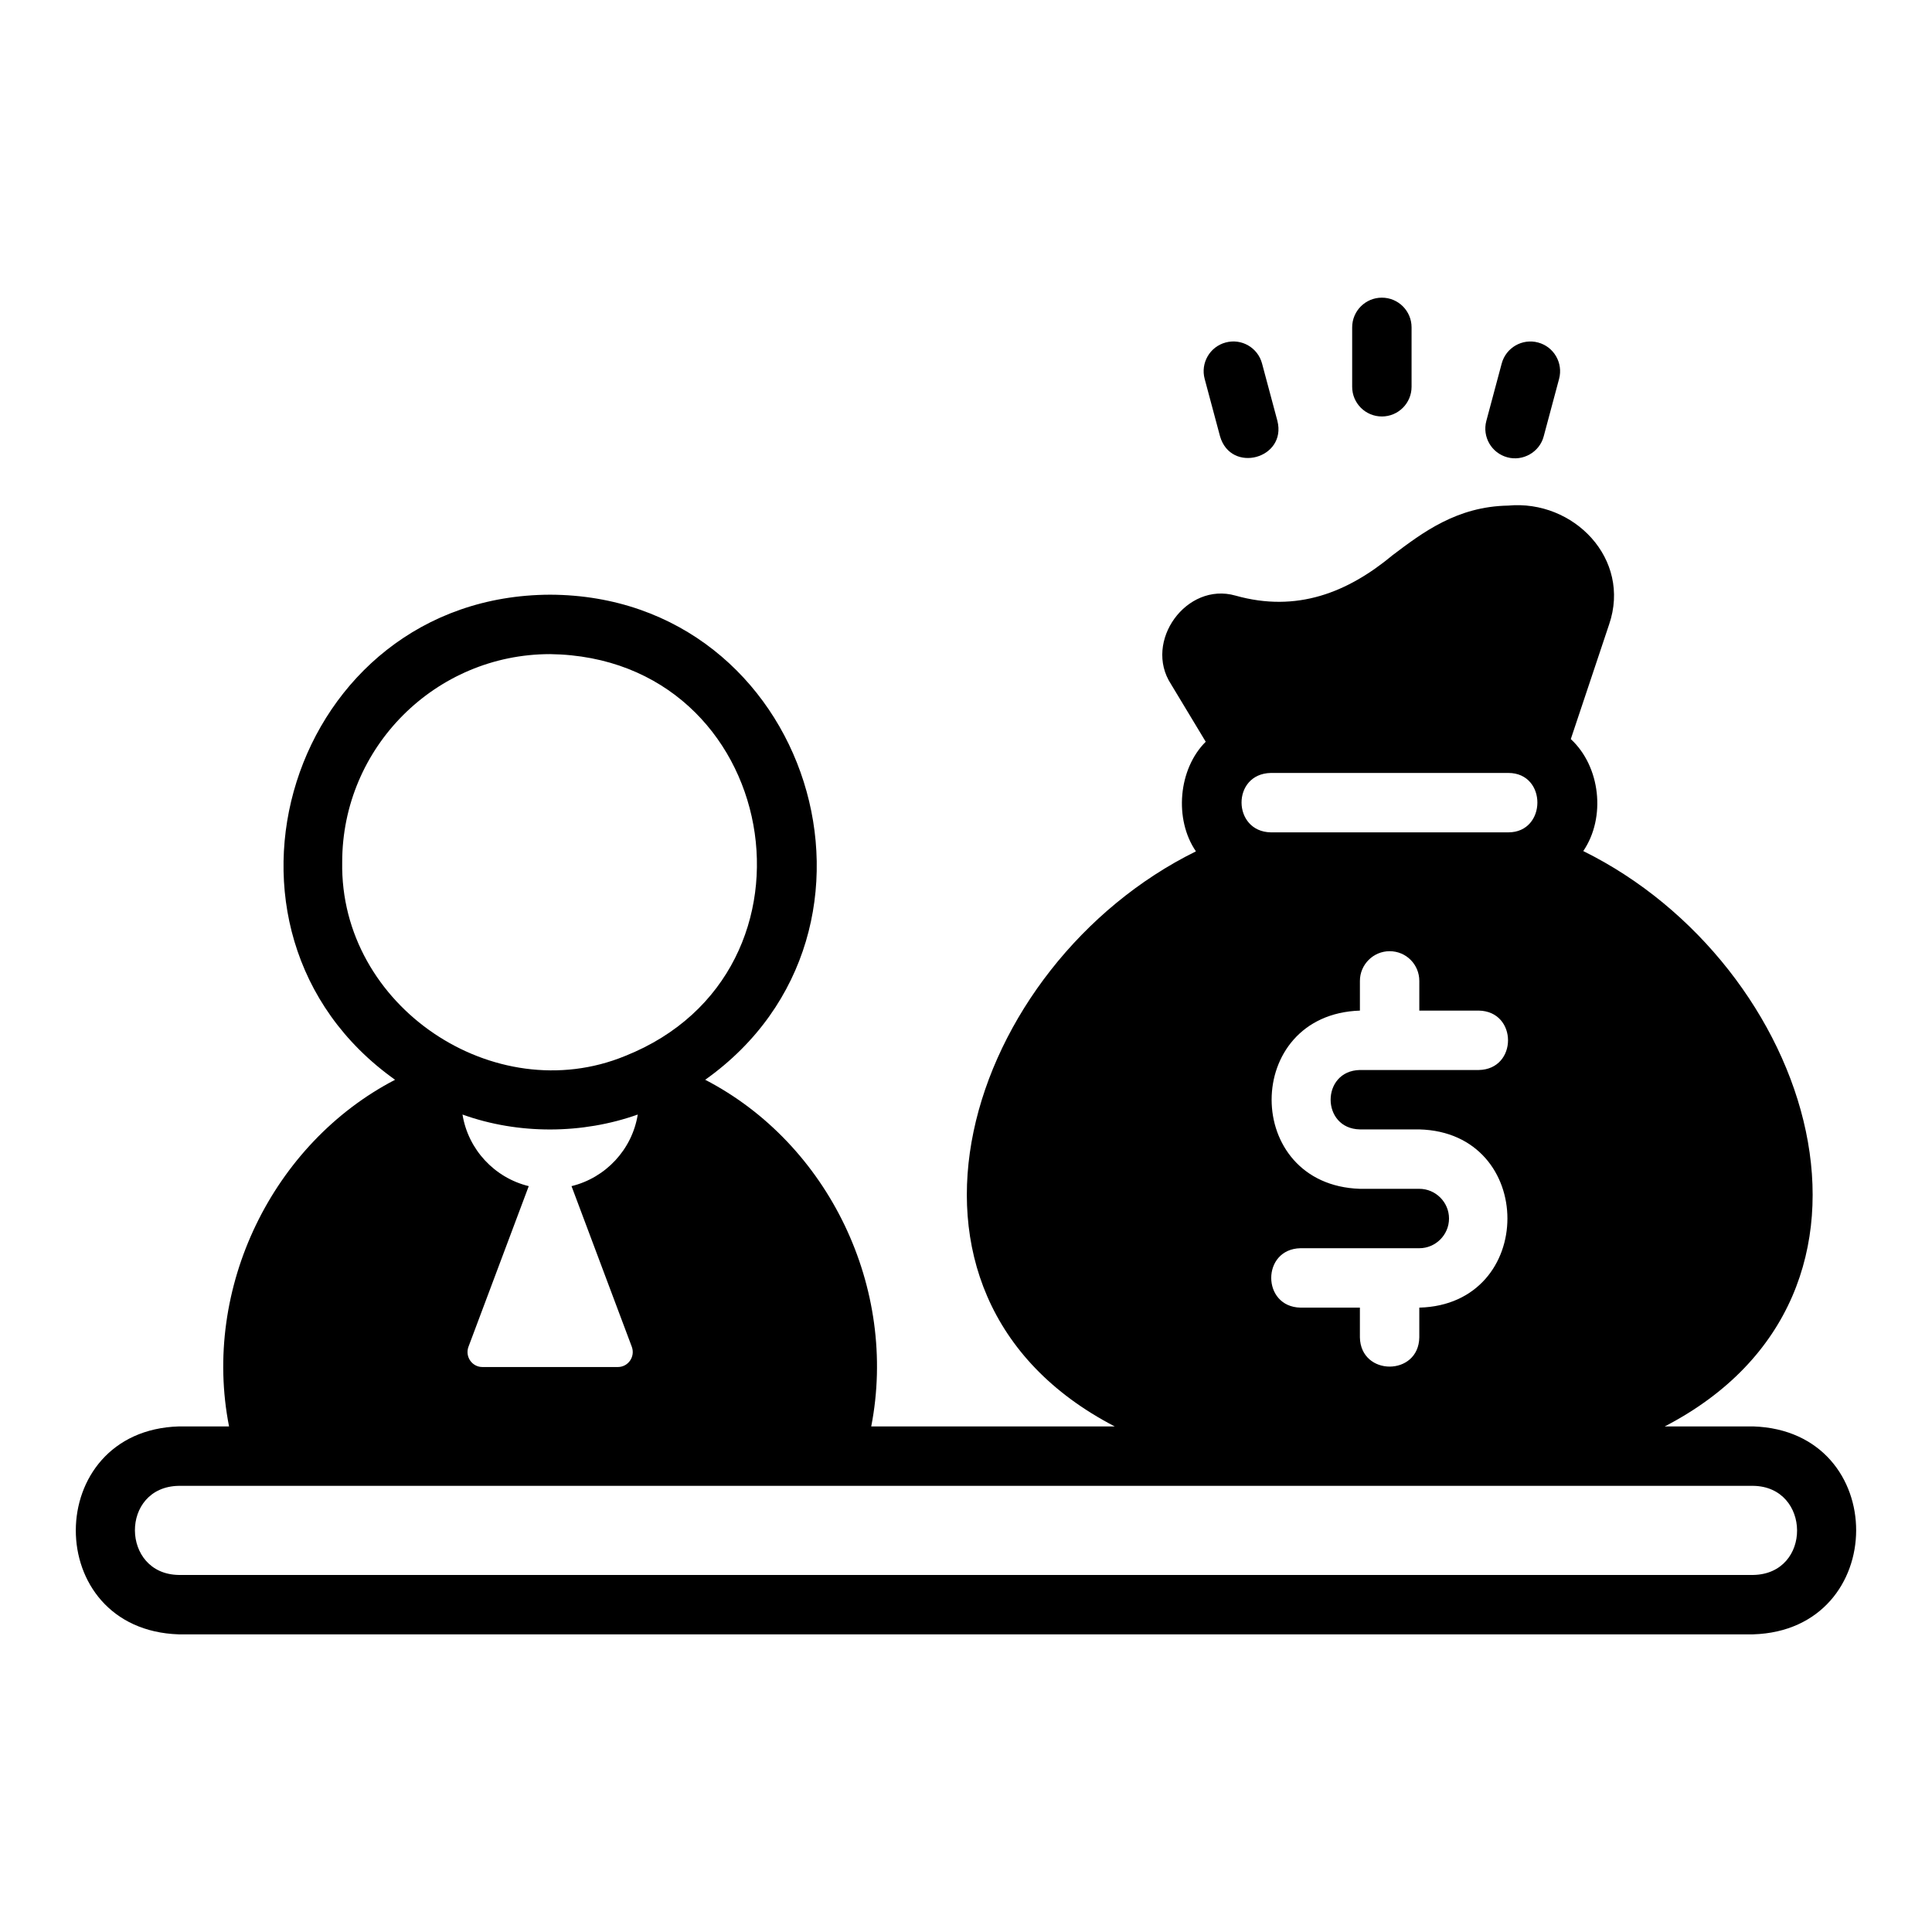 <?xml version="1.0" encoding="UTF-8"?>
<!-- Uploaded to: ICON Repo, www.svgrepo.com, Generator: ICON Repo Mixer Tools -->
<svg fill="#000000" width="800px" height="800px" version="1.1" viewBox="144 144 512 512" xmlns="http://www.w3.org/2000/svg">
 <g>
  <path d="m608.61 522.02h-23.445c67.891-35.191 39.062-122.55-21.582-152.48 6.059-8.898 4.551-22.43-3.305-29.676l10.156-30.387c5.945-17.379-9.41-33.113-26.766-31.488-13.539 0.234-22.594 7.082-30.621 13.145-11.898 9.883-25.367 15.285-41.645 10.703-12.98-3.691-24.434 12.168-17.082 23.461l9.211 15.273c-7.258 7.203-8.438 20.531-2.598 29.047-60.648 29.914-89.32 117.25-21.52 152.4h-64.527c7.133-36.574-11.219-74.887-44-91.867 55.48-39.406 27.844-128.32-41.094-128.55-68.938 0.234-96.57 89.156-41.09 128.55-32.492 16.875-51.219 55.207-44 91.867h-13.309c-36.309 1.113-36.496 53.93 0 55.105l417.21-0.004c36.266-1.094 36.531-53.918 0-55.105zm-127.84-173.18h62.977c10.301 0.016 10.172 15.738 0 15.742h-62.977c-10.223-0.195-10.434-15.512 0-15.742zm23.617 94.465h15.742c31.141 0.801 31.137 46.43 0 47.23v7.871c-0.145 10.34-15.551 10.348-15.742 0v-7.871h-15.742c-10.336-0.203-10.344-15.543 0-15.742h31.488c4.328 0 7.871-3.543 7.871-7.871 0-4.328-3.543-7.871-7.871-7.871h-15.742c-31.195-1.027-31.195-46.203 0-47.23v-7.871c0-4.328 3.543-7.871 7.871-7.871 4.41 0 7.871 3.543 7.871 7.871v7.871h15.742c10.355 0.16 10.359 15.582 0 15.742h-31.488c-10.34 0.195-10.34 15.547 0 15.742zm-269.7-70.852c0-30.387 24.719-55.105 55.105-55.105 61.109 0.848 75.895 84.242 19.836 106.51-34.559 14.176-75.629-13.125-74.941-51.402zm76.754 128.47c0.945 2.598-0.945 5.352-3.699 5.352h-35.898c-2.754 0-4.644-2.754-3.699-5.352l15.98-42.586c-9.055-2.203-16.059-9.684-17.555-18.973 14.801 5.324 31.723 5.234 46.445 0-1.496 9.289-8.5 16.766-17.555 18.973zm297.17 60.457h-417.22c-15.383-0.207-15.641-23.355 0-23.617h417.22c15.383 0.207 15.641 23.355 0 23.617z"/>
  <path d="m510.21 254.37c4.352 0 7.871-3.519 7.871-7.871v-15.742c0-4.352-3.519-7.871-7.871-7.871-4.352 0-7.871 3.519-7.871 7.871v15.742c0 4.352 3.519 7.871 7.871 7.871z"/>
  <path d="m467.32 259.62c2.883 9.977 17.711 5.93 15.207-4.074l-4.074-15.215c-1.121-4.199-5.426-6.703-9.641-5.566-4.199 1.121-6.688 5.441-5.566 9.641z"/>
  <path d="m543.46 265.19c4.086 1.129 8.535-1.336 9.641-5.566l4.074-15.215c1.121-4.199-1.367-8.52-5.566-9.641-4.184-1.129-8.52 1.367-9.641 5.566l-4.074 15.215c-1.121 4.199 1.367 8.52 5.566 9.641z"/>
 </g>
</svg>